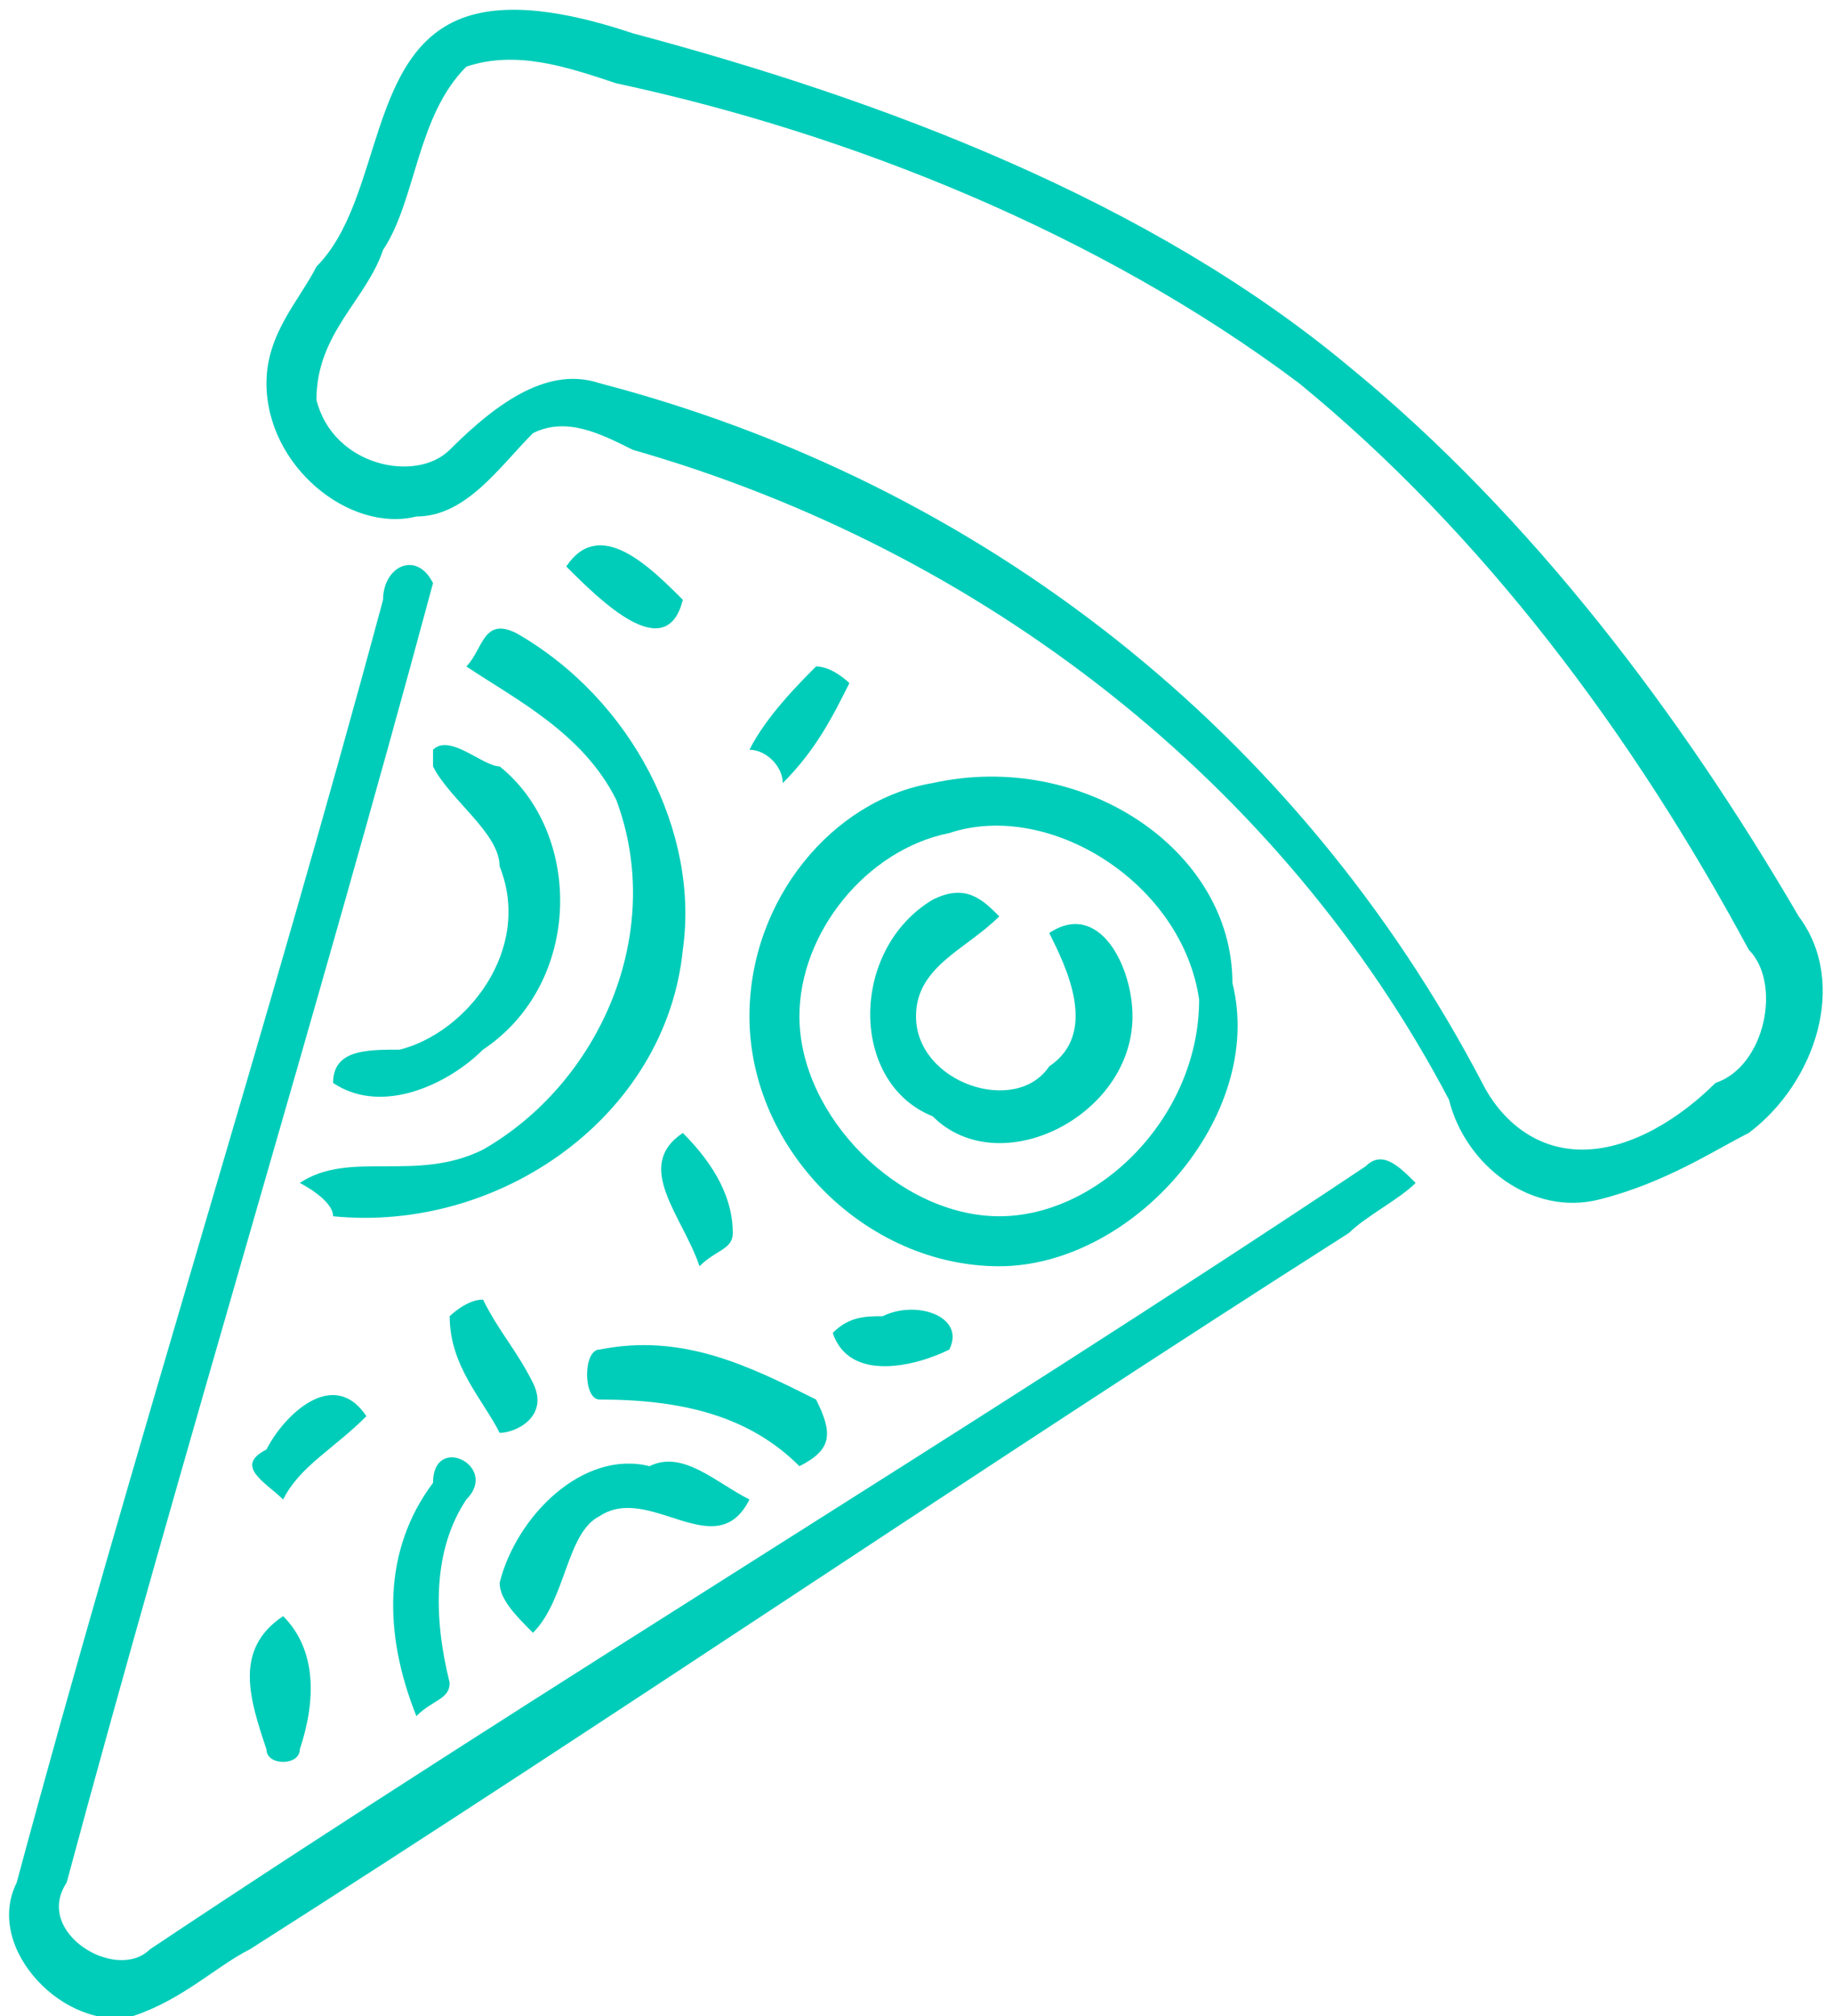<svg xmlns="http://www.w3.org/2000/svg" width="110" height="121" viewBox="0 0 110 121"><path d="M28 1C31 0 35 1 38 2 53 6 69 12 81 22 92 31 101 43 108 55 111 59 109 65 105 68 103 69 100 71 96 72 92 73 88 70 87 66 77 47 59 33 38 27 36 26 34 25 32 26 30 28 28 31 25 31 21 32 16 28 16 23 16 20 18 18 19 16 23 12 22 3 28 1M28 4C25 7 25 12 23 15 22 18 19 20 19 24 20 28 25 29 27 27 30 24 33 22 36 23 59 29 78 44 89 65 90 67 92 69 95 69 98 69 101 67 103 65 106 64 107 59 105 57 98 44 89 32 78 23 66 14 51 8 37 5 34 4 31 3 28 4Z" fill="#00cdb9"/><path d="M34 34C36 31 39 34 41 36 40 40 36 36 34 34Z" fill="#00cdb9"/><path d="M23 36C23 34 25 33 26 35 19 61 11 87 4 113 2 116 7 119 9 117 33 101 58 86 82 70 83 69 84 70 85 71 84 72 82 73 81 74 59 88 37 103 15 117 13 118 11 120 8 121 4 122-1 117 1 113 8 87 16 62 23 36Z" fill="#00cdb9"/><path d="M28 40C29 39 29 37 31 38 38 42 42 50 41 57 40 67 30 74 20 73 20 72 18 71 18 71 21 69 25 71 29 69 36 65 40 56 37 48 35 44 31 42 28 40Z" fill="#00cdb9"/><path d="M45 45C46 43 48 41 49 40 50 40 51 41 51 41 50 43 49 45 47 47 47 46 46 45 45 45Z" fill="#00cdb9"/><path d="M26 45C27 44 29 46 30 46 35 50 35 59 29 63 27 65 23 67 20 65 20 63 22 63 24 63 28 62 32 57 30 52 30 50 27 48 26 46L26 45Z" fill="#00cdb9"/><path d="M56 47C65 45 74 51 74 59 76 67 68 76 60 76 52 76 45 69 45 61 45 54 50 48 56 47M57 50C52 51 48 56 48 61 48 67 54 73 60 73 66 73 72 67 72 60 71 53 63 48 57 50Z" fill="#00cdb9"/><path d="M56 54C58 53 59 54 60 55 58 57 55 58 55 61 55 65 61 67 63 64 66 62 64 58 63 56 66 54 68 58 68 61 68 67 60 71 56 67 51 65 51 57 56 54Z" fill="#00cdb9"/><path d="M42 76C41 73 38 70 41 68 43 70 44 72 44 74 44 75 43 75 42 76Z" fill="#00cdb9"/><path d="M27 79C27 79 28 78 29 78 30 80 31 81 32 83 33 85 31 86 30 86 29 84 27 82 27 79Z" fill="#00cdb9"/><path d="M53 79C55 78 58 79 57 81 55 82 51 83 50 80 51 79 52 79 53 79Z" fill="#00cdb9"/><path d="M36 81C41 80 45 82 49 84 50 86 50 87 48 88 45 85 41 84 36 84 35 84 35 81 36 81Z" fill="#00cdb9"/><path d="M16 87C17 85 20 82 22 85 20 87 18 88 17 90 16 89 14 88 16 87Z" fill="#00cdb9"/><path d="M26 89C26 86 30 88 28 90 26 93 26 97 27 101 27 102 26 102 25 103 23 98 23 93 26 89Z" fill="#00cdb9"/><path d="M30 95C31 91 35 87 39 88 41 87 43 89 45 90 43 94 39 89 36 91 34 92 34 96 32 98 31 97 30 96 30 95Z" fill="#00cdb9"/><path d="M16 105C15 102 14 99 17 97 19 99 19 102 18 105 18 106 16 106 16 105Z" fill="#00cdb9"/></svg>
